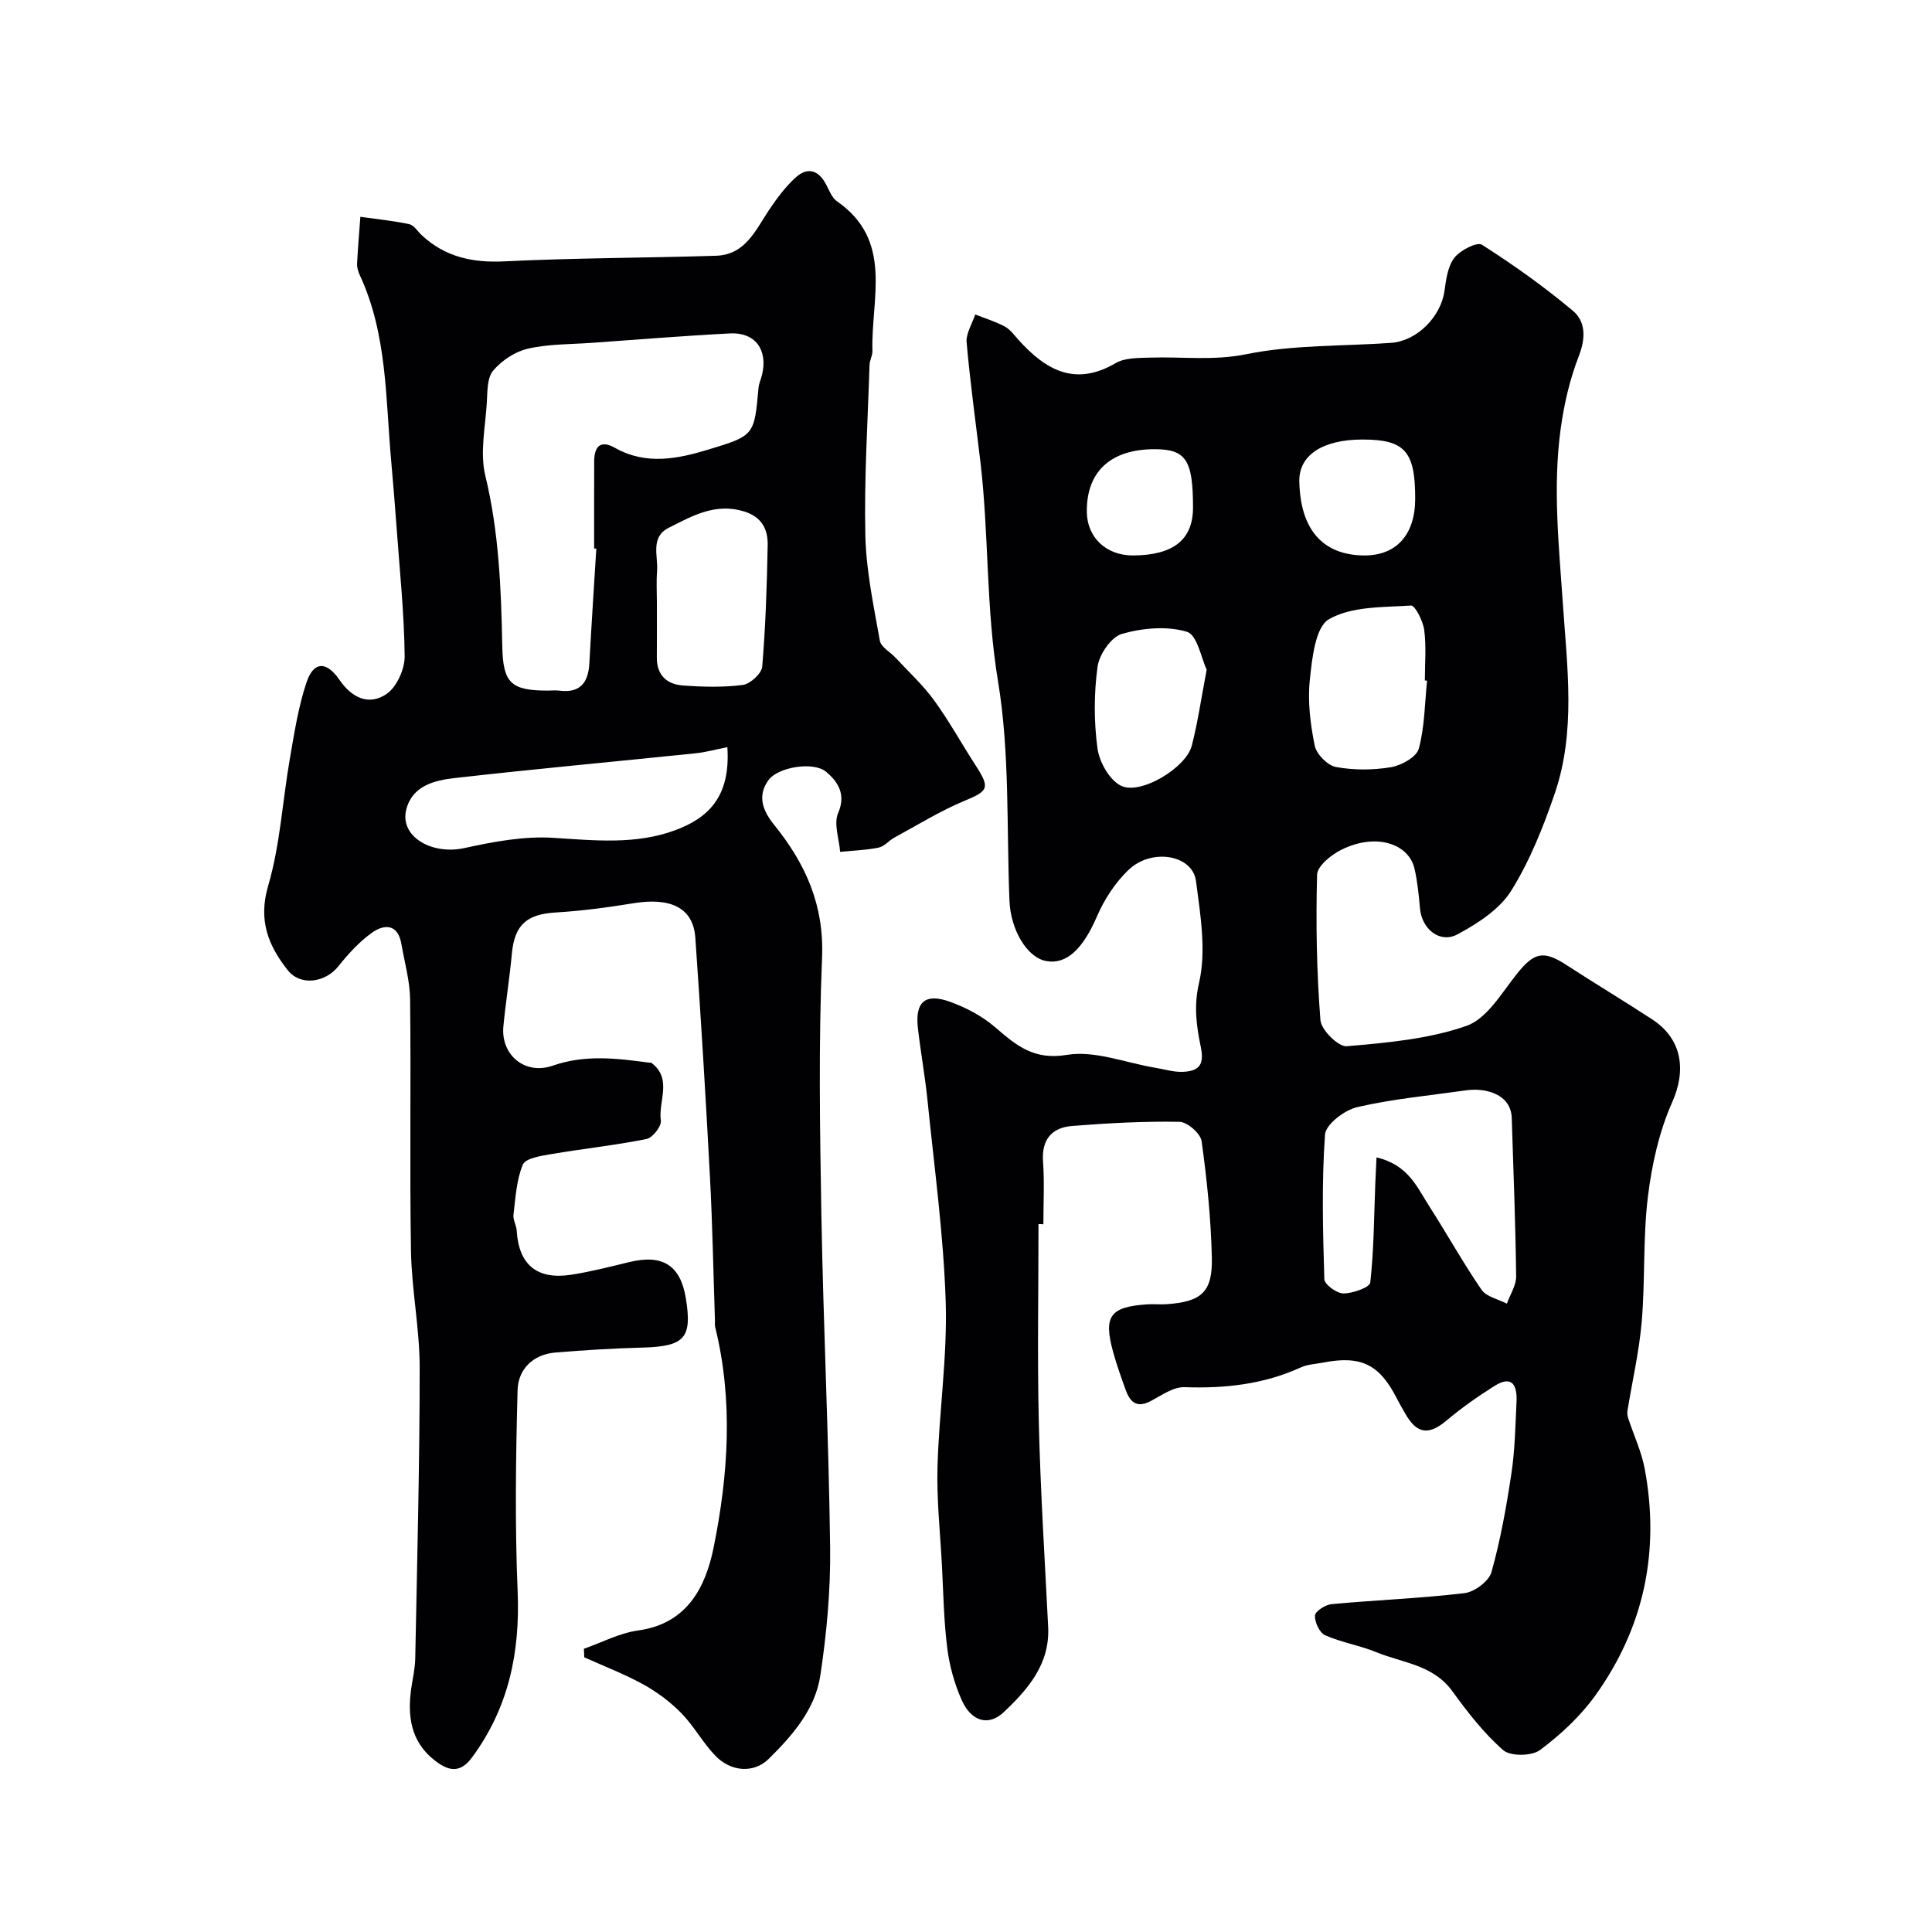 <svg enable-background="new 0 0 400 400" viewBox="0 0 400 400" xmlns="http://www.w3.org/2000/svg"><path d="m215.01 253.44c0 13.76-.26 27.53.07 41.29.34 14.04 1.23 28.06 1.93 42.09.39 7.71-4.19 12.94-9.2 17.67-3.17 2.99-6.74 1.9-8.7-2.51-1.5-3.37-2.53-7.08-2.99-10.73-.72-5.72-.81-11.52-1.11-17.28-.36-6.76-1.1-13.54-.91-20.3.32-11.38 2.05-22.76 1.7-34.09-.44-13.92-2.36-27.79-3.76-41.67-.51-5.03-1.42-10.02-2-15.05-.62-5.41 1.49-7.31 6.63-5.46 3.3 1.19 6.61 2.92 9.26 5.19 4.39 3.76 7.99 6.97 14.96 5.81 5.78-.96 12.15 1.65 18.26 2.66 1.92.32 3.87.94 5.78.85 3.02-.14 4.49-1.19 3.7-5.04-.87-4.25-1.53-8.43-.39-13.33 1.55-6.65.29-14.12-.62-21.12-.71-5.45-9.18-6.91-14-2.29-2.74 2.63-4.99 6.09-6.5 9.59-2.87 6.65-6.25 10.05-10.53 9.25-3.96-.74-7.34-6.43-7.59-12.46-.62-15.2.09-30.63-2.38-45.52-2.5-15.08-1.86-30.2-3.62-45.21-.98-8.29-2.14-16.57-2.87-24.89-.16-1.86 1.15-3.85 1.78-5.78 2.06.81 4.2 1.46 6.13 2.5 1.12.6 1.96 1.79 2.85 2.78 5.6 6.2 11.68 9.72 20.09 4.79 1.95-1.14 4.76-1.06 7.18-1.14 6.62-.22 13.08.68 19.9-.71 9.76-1.98 19.98-1.63 30-2.35 5.34-.39 10.26-5.43 11-10.73.33-2.38.68-5.11 2.06-6.89 1.19-1.55 4.69-3.33 5.7-2.69 6.52 4.16 12.87 8.68 18.8 13.65 2.72 2.27 2.69 5.69 1.25 9.42-1.86 4.79-3.05 9.94-3.75 15.05-1.66 12.14-.36 24.22.47 36.41.88 12.89 2.67 26.23-1.65 38.95-2.39 7.01-5.19 14.08-9.09 20.31-2.4 3.83-6.91 6.73-11.06 8.97-3.69 2-7.43-1.1-7.8-5.36-.24-2.77-.52-5.56-1.14-8.25-1.18-5.11-7.94-7.49-15.19-3.86-2.07 1.04-4.92 3.35-4.97 5.14-.27 10.03-.09 20.11.69 30.11.16 2.03 3.71 5.55 5.45 5.4 8.36-.72 16.98-1.48 24.8-4.22 4.2-1.47 7.25-6.76 10.37-10.69 3.59-4.52 5.52-5.03 10.31-1.91 5.87 3.82 11.89 7.42 17.76 11.26 6.3 4.12 7.04 10.64 4.15 17.13-2.71 6.09-4.23 12.93-5.04 19.59-1.04 8.51-.55 17.2-1.27 25.76-.52 6.22-1.96 12.37-2.96 18.55-.08.49-.01 1.04.14 1.52 1.15 3.51 2.77 6.94 3.44 10.54 3.16 17-.13 32.79-10.2 46.84-3.1 4.33-7.2 8.15-11.48 11.34-1.71 1.28-6.12 1.34-7.63.03-4.03-3.52-7.4-7.9-10.58-12.27-3.95-5.41-10.25-5.79-15.68-8.01-3.44-1.41-7.22-2.01-10.61-3.51-1.15-.51-2.17-2.71-2.1-4.08.04-.87 2.14-2.24 3.42-2.36 9.18-.85 18.41-1.19 27.55-2.28 2.07-.25 5.04-2.47 5.57-4.35 1.88-6.69 3.11-13.6 4.14-20.49.73-4.87.81-9.85 1.05-14.79.16-3.33-.85-5.61-4.6-3.24-3.41 2.16-6.75 4.48-9.82 7.08-3.72 3.14-6.19 2.9-8.62-1.38-.57-1-1.16-1.99-1.68-3.02-3.6-7.14-7.44-9.06-15.21-7.56-1.6.31-3.32.37-4.76 1.03-7.68 3.5-15.69 4.37-24.05 4.08-2.32-.08-4.78 1.71-7.05 2.9-2.87 1.5-4.25.14-5.14-2.35-.93-2.59-1.86-5.19-2.59-7.84-2.04-7.43-.65-9.34 7.06-9.86 1.33-.09 2.67.06 4-.03 7.21-.5 9.55-2.48 9.38-9.67-.19-8.05-1.01-16.11-2.12-24.08-.22-1.59-2.96-3.98-4.58-4.01-7.41-.13-14.85.27-22.24.86-4.18.34-6.34 2.79-6.01 7.37.31 4.31.07 8.66.07 12.99-.35-.04-.68-.04-1.01-.04zm69.98-13.81c6.61 1.54 8.42 6.23 10.93 10.12 3.67 5.71 6.97 11.68 10.81 17.27 1.01 1.47 3.46 1.95 5.25 2.89.67-1.89 1.95-3.79 1.92-5.67-.13-10.92-.56-21.85-.91-32.77-.16-5.02-5.53-6.28-9.35-5.74-7.57 1.07-15.23 1.78-22.65 3.49-2.62.6-6.51 3.57-6.66 5.68-.71 9.94-.44 19.96-.14 29.94.03 1.09 2.58 2.96 3.95 2.95 1.94 0 5.44-1.24 5.56-2.26.75-6.69.77-13.47 1.03-20.22.07-1.74.16-3.49.26-5.68zm10.47-98.71c-.15-.01-.31-.03-.46-.04 0-3.48.32-7.01-.13-10.43-.24-1.86-1.89-5.13-2.73-5.08-5.78.38-12.28.13-16.98 2.82-2.84 1.63-3.5 8.1-3.97 12.52-.48 4.49.1 9.21 1.01 13.67.36 1.77 2.66 4.1 4.4 4.42 3.69.68 7.67.66 11.38.04 2.16-.36 5.3-2.11 5.77-3.84 1.22-4.53 1.22-9.37 1.71-14.08zm-45.63-2.27c-1.09-2.28-1.95-7.21-4.1-7.85-4.13-1.24-9.19-.78-13.45.44-2.22.64-4.69 4.24-5.04 6.78-.76 5.55-.77 11.35-.02 16.91.38 2.83 2.47 6.55 4.85 7.74 4.03 2.02 13.49-3.7 14.67-8.27 1.23-4.72 1.91-9.57 3.09-15.75zm32.26-47.65c-8.28 0-13.2 3.26-13.08 8.67.2 9.91 4.8 15.21 13.29 15.33 6.74.09 10.68-4.23 10.7-11.7.02-9.87-2.13-12.3-10.91-12.3zm-35.09 14.09c0-9.87-1.46-12.08-7.96-12.09-9.13 0-14.17 4.7-14.02 13.09.09 5.22 4.06 8.93 9.54 8.91 8.37-.03 12.44-3.27 12.44-9.91z" fill="#010103"/><path d="m120.89 341.36c3.74-1.31 7.38-3.26 11.23-3.79 10.21-1.4 13.99-9.07 15.63-17.18 3.04-15.04 4.08-30.37.33-45.59-.12-.47-.05-1-.06-1.5-.33-9.93-.51-19.87-1.04-29.8-.87-16.46-1.87-32.92-3.02-49.37-.43-6.13-5.05-8.4-12.84-7.12-5.33.87-10.7 1.59-16.08 1.91-5.99.36-8.5 2.56-9.06 8.5-.47 5.03-1.27 10.04-1.76 15.07-.57 5.87 4.43 10.17 10.24 8.14 6.72-2.34 13.26-1.51 19.93-.62.16.02.38-.03.49.05 4.39 3.31 1.37 7.96 1.94 11.95.17 1.16-1.71 3.56-2.96 3.81-6.56 1.31-13.23 2.02-19.82 3.14-2.07.35-5.24.85-5.79 2.16-1.33 3.17-1.51 6.86-1.94 10.37-.13 1.06.61 2.2.67 3.32.43 7.05 4.22 10.23 11.35 9.1 4.01-.63 7.97-1.64 11.92-2.6 6.93-1.69 10.63.63 11.75 7.5 1.35 8.28-.28 9.98-9.16 10.2-5.94.15-11.87.53-17.8 1.01-4.69.38-7.76 3.46-7.88 7.78-.37 13.87-.57 27.78.01 41.64.53 12.65-1.85 24.12-9.44 34.42-2.57 3.48-5.05 2.73-7.81.55-4.84-3.83-5.57-9.01-4.8-14.68.29-2.1.81-4.2.85-6.31.39-20.1.92-40.19.92-60.29 0-8.03-1.66-16.05-1.8-24.08-.29-17.36.02-34.73-.18-52.09-.04-3.85-1.15-7.7-1.81-11.54-.72-4.15-3.52-4.14-6.09-2.31-2.64 1.88-4.92 4.4-6.96 6.95-2.7 3.39-7.85 4.16-10.5.78-3.98-5.06-6.13-10.26-4.04-17.4 2.5-8.54 2.98-17.65 4.52-26.49.92-5.27 1.74-10.63 3.43-15.67 1.47-4.38 4.12-4.46 6.83-.51 2.59 3.77 6.14 5.37 9.74 2.91 2.11-1.45 3.78-5.15 3.75-7.81-.09-8.88-1.03-17.76-1.67-26.64-.33-4.6-.71-9.19-1.12-13.79-1.17-12.99-.81-26.24-6.5-38.48-.34-.73-.6-1.6-.56-2.38.16-3.23.44-6.46.68-9.69 3.38.48 6.79.81 10.12 1.52.98.21 1.73 1.49 2.58 2.28 4.86 4.53 10.54 5.75 17.16 5.42 14.58-.72 29.19-.7 43.79-1.16 6.05-.19 8.16-5.28 10.97-9.49 1.59-2.37 3.34-4.73 5.43-6.65 2.63-2.42 4.92-1.53 6.49 1.6.58 1.16 1.14 2.57 2.13 3.26 11.77 8.15 7.02 20.18 7.35 30.99.03.95-.57 1.9-.6 2.87-.37 11.76-1.13 23.54-.87 35.29.16 7.3 1.72 14.59 3 21.82.23 1.33 2.15 2.34 3.25 3.53 2.7 2.91 5.67 5.63 7.98 8.82 3.14 4.32 5.72 9.03 8.63 13.52 3.02 4.65 2.57 5.26-2.3 7.28-5.04 2.09-9.73 5.01-14.54 7.62-1.14.62-2.1 1.84-3.28 2.08-2.61.53-5.3.61-7.96.88-.21-2.72-1.37-5.85-.41-8.05 1.73-3.96-.19-6.58-2.45-8.5-2.66-2.26-9.96-.97-11.9 1.6-2.51 3.33-1.23 6.48 1.11 9.37 6.46 8 10.36 16.56 9.91 27.44-.74 17.8-.45 35.65-.14 53.48.41 22.89 1.52 45.76 1.81 68.65.11 8.84-.71 17.78-2.03 26.53-1.05 6.99-5.76 12.42-10.68 17.26-3.1 3.06-7.85 2.69-11.07-.66-2.6-2.7-4.42-6.14-7.04-8.81-2.28-2.33-5.01-4.36-7.86-5.94-3.91-2.16-8.13-3.76-12.22-5.61-.03-.58-.06-1.17-.08-1.77zm2.57-227.77c-.15-.01-.3-.02-.45-.03 0-6-.01-12 .01-18 .01-3.08 1.24-4.57 4.32-2.83 6.46 3.64 13.01 2.27 19.48.3 9.39-2.85 9.34-2.95 10.22-12.73.09-.95.55-1.87.76-2.82 1.18-5.1-1.48-8.71-6.63-8.45-9.54.49-19.07 1.27-28.61 1.95-4.43.32-8.97.22-13.26 1.21-2.66.61-5.44 2.45-7.2 4.55-1.27 1.51-1.17 4.34-1.31 6.61-.3 5.05-1.46 10.39-.31 15.13 2.82 11.65 3.28 23.41 3.51 35.25.14 7.61 1.73 9.24 9.34 9.25.83 0 1.68-.09 2.5.01 4.31.55 5.97-1.69 6.19-5.66.43-7.9.95-15.82 1.44-23.74zm27.13 41.1c-2.47.49-4.5 1.06-6.57 1.27-16.63 1.72-33.28 3.24-49.89 5.13-4.17.47-8.77 1.58-10.02 6.52-1.41 5.55 5.24 9.45 12 7.98 6.01-1.31 12.3-2.51 18.36-2.13 8.59.53 17.11 1.47 25.32-1.57 6.72-2.49 11.51-6.83 10.8-17.2zm-14.59-29.99c0 3.82.02 7.63-.01 11.45-.03 3.64 2.1 5.53 5.37 5.77 4.13.3 8.34.42 12.42-.11 1.54-.2 3.91-2.36 4.03-3.79.7-8.37.97-16.78 1.13-25.18.06-3.27-1.23-5.84-4.91-6.96-5.94-1.82-10.75.96-15.59 3.4-3.84 1.93-2.17 5.82-2.4 8.95-.17 2.15-.04 4.32-.04 6.47z" fill="#010103"/></svg>